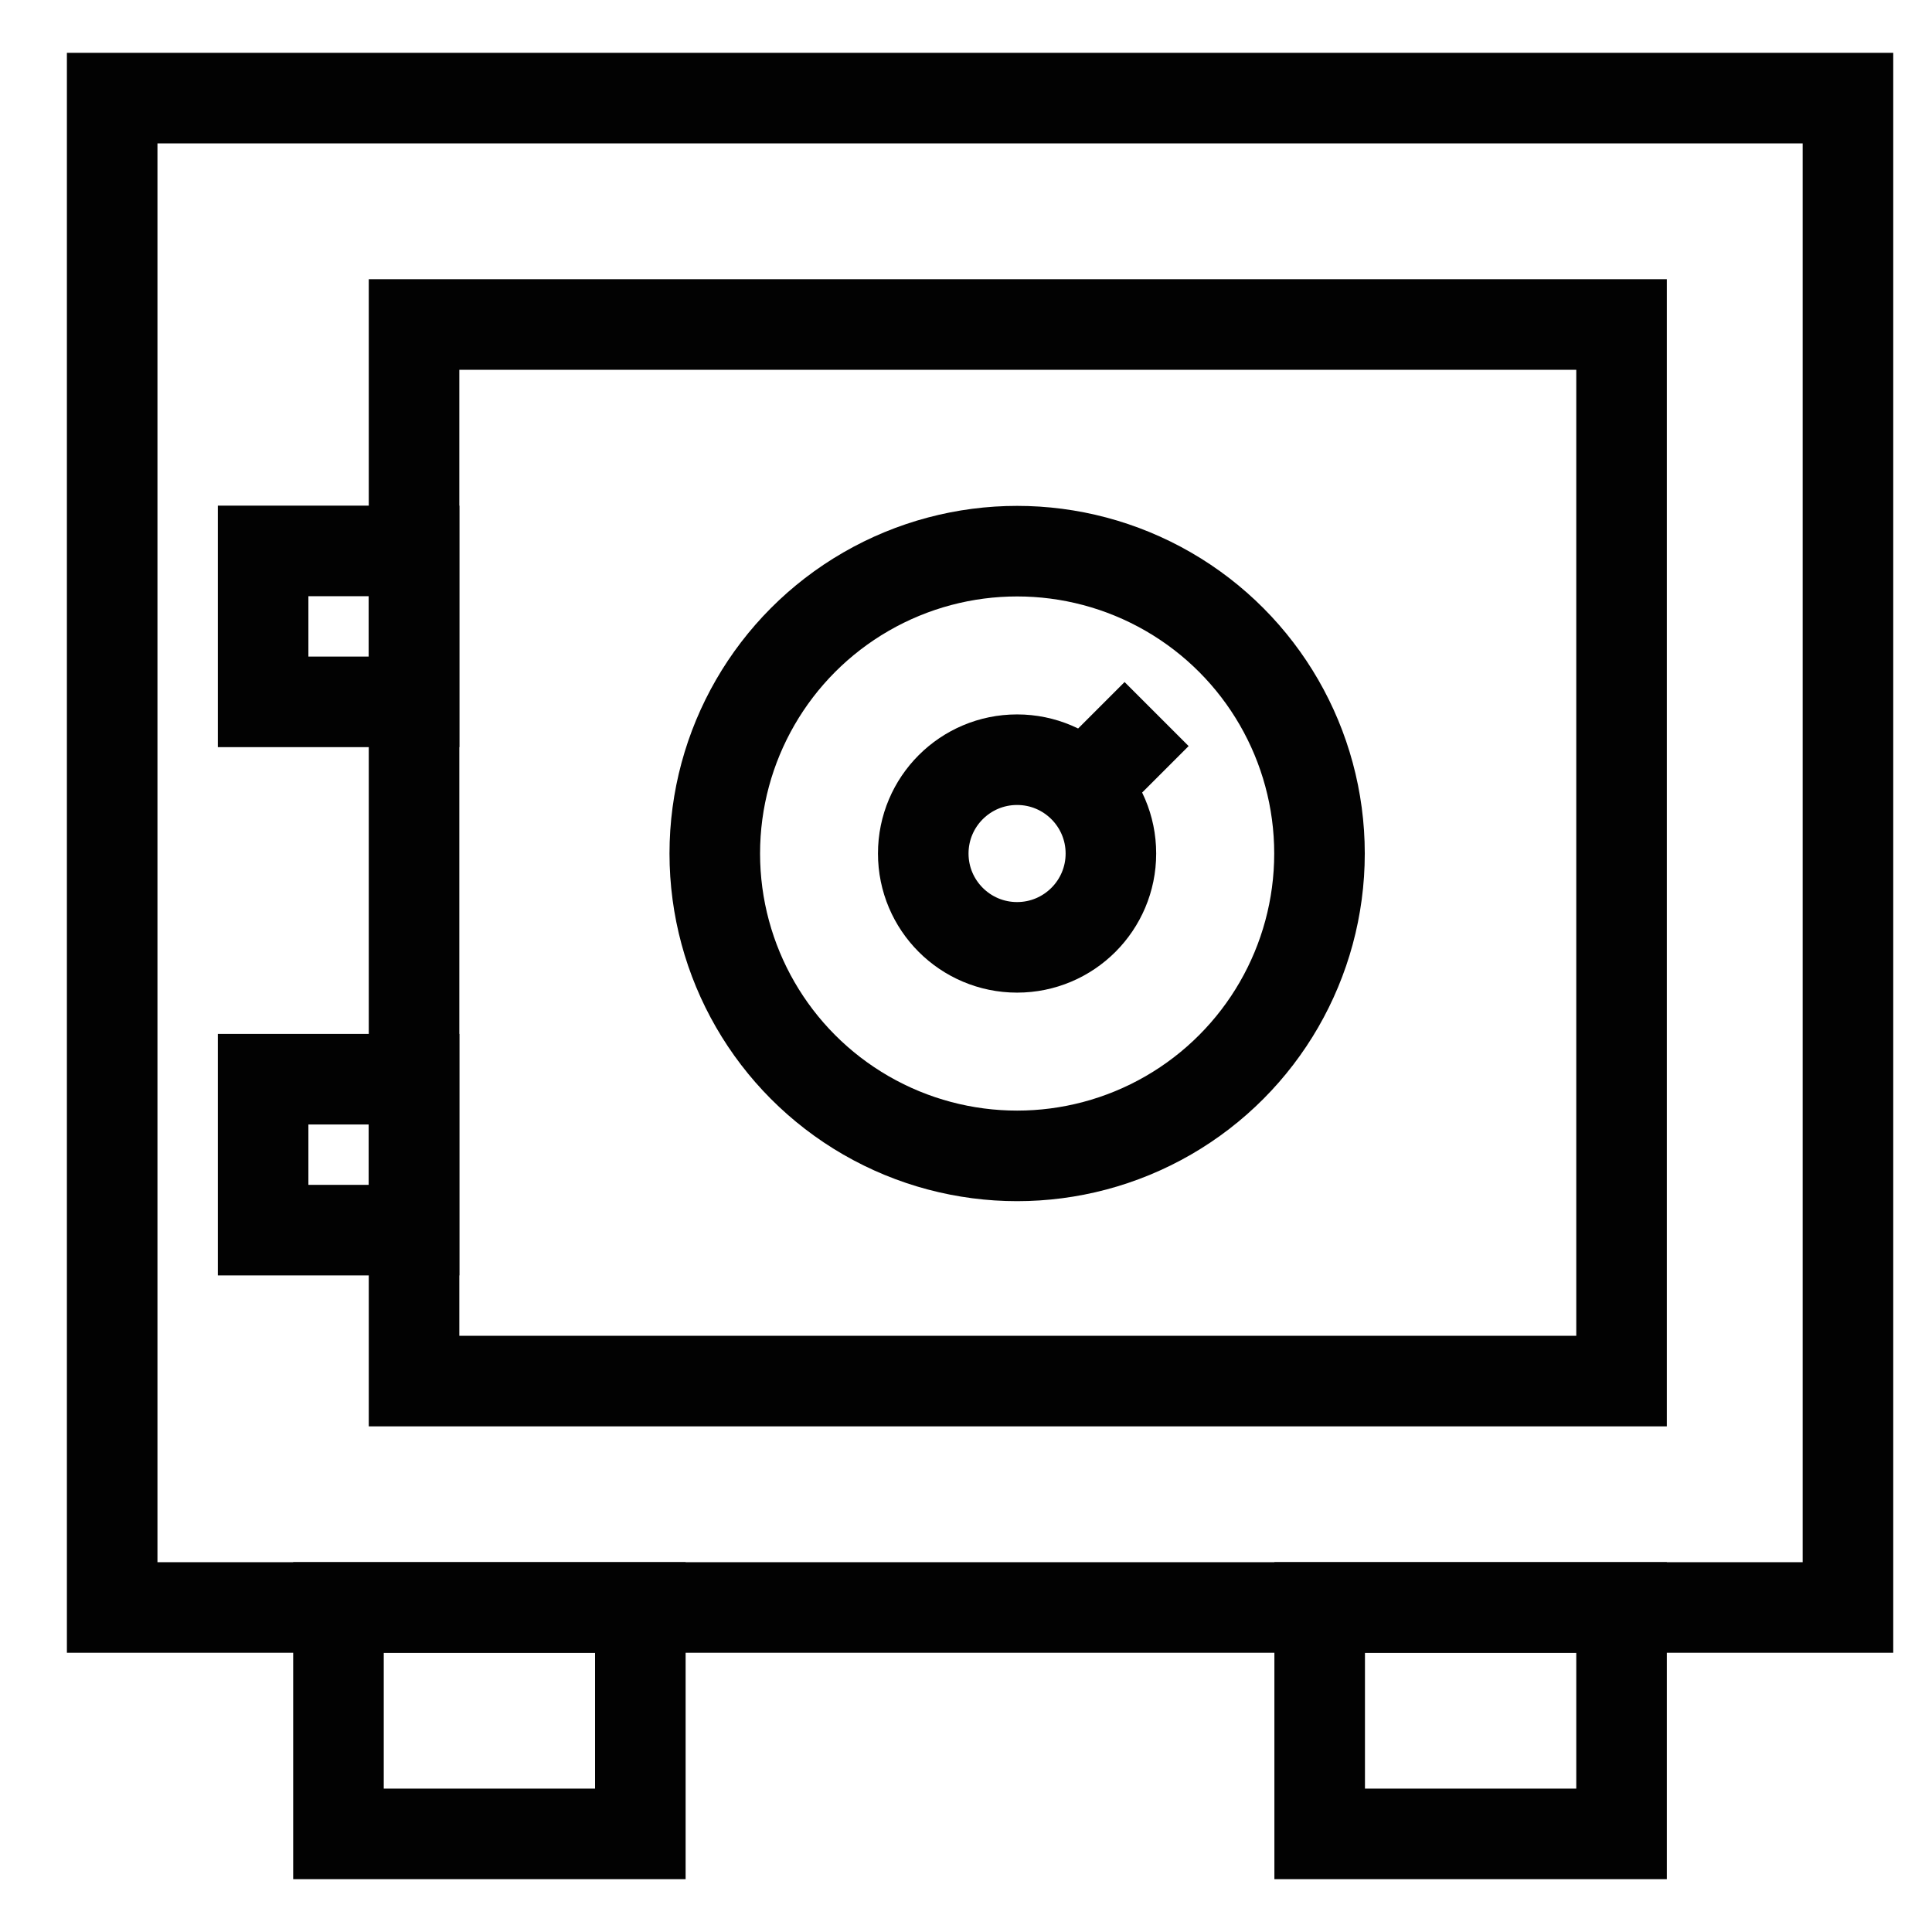 <?xml version="1.0" encoding="UTF-8"?>
<svg width="32px" height="32px" viewBox="0 0 32 32" version="1.1" xmlns="http://www.w3.org/2000/svg" xmlns:xlink="http://www.w3.org/1999/xlink">
    <title>Icons/Visual Icons/ Security Lock 2</title>
    <g id="Icons/Visual-Icons/-Security-Lock" stroke="none" stroke-width="1" fill="none" fill-rule="evenodd">
        <g id="thin-0639_safe_security_lock" transform="translate(1, 1)" stroke="#020202" stroke-width="1.5">
            <g id="Group" transform="translate(0.25, 0)">
                <polygon id="Rectangle-path" points="0.608 0.625 29.358 0.625 29.358 25.625 0.608 25.625"></polygon>
                <rect id="Rectangle-path" x="5.608" y="4.375" width="20" height="17.5"></rect>
                <polygon id="Rectangle-path" points="20.608 25.625 25.608 25.625 25.608 29.375 20.608 29.375"></polygon>
                <polygon id="Rectangle-path" points="4.356 25.625 9.356 25.625 9.356 29.375 4.356 29.375"></polygon>
                <rect id="Rectangle-path" x="3.108" y="8.125" width="2.5" height="2.5"></rect>
                <rect id="Rectangle-path" x="3.108" y="16.875" width="2.5" height="2.5"></rect>
                <circle id="Oval" cx="15.597" cy="13.137" r="5.008"></circle>
                <circle id="Oval" cx="15.596" cy="13.137" r="1.554"></circle>
                <line x1="16.695" y1="12.039" x2="17.907" y2="10.827" id="Shape"></line>
            </g>
        </g>
    </g>
</svg>